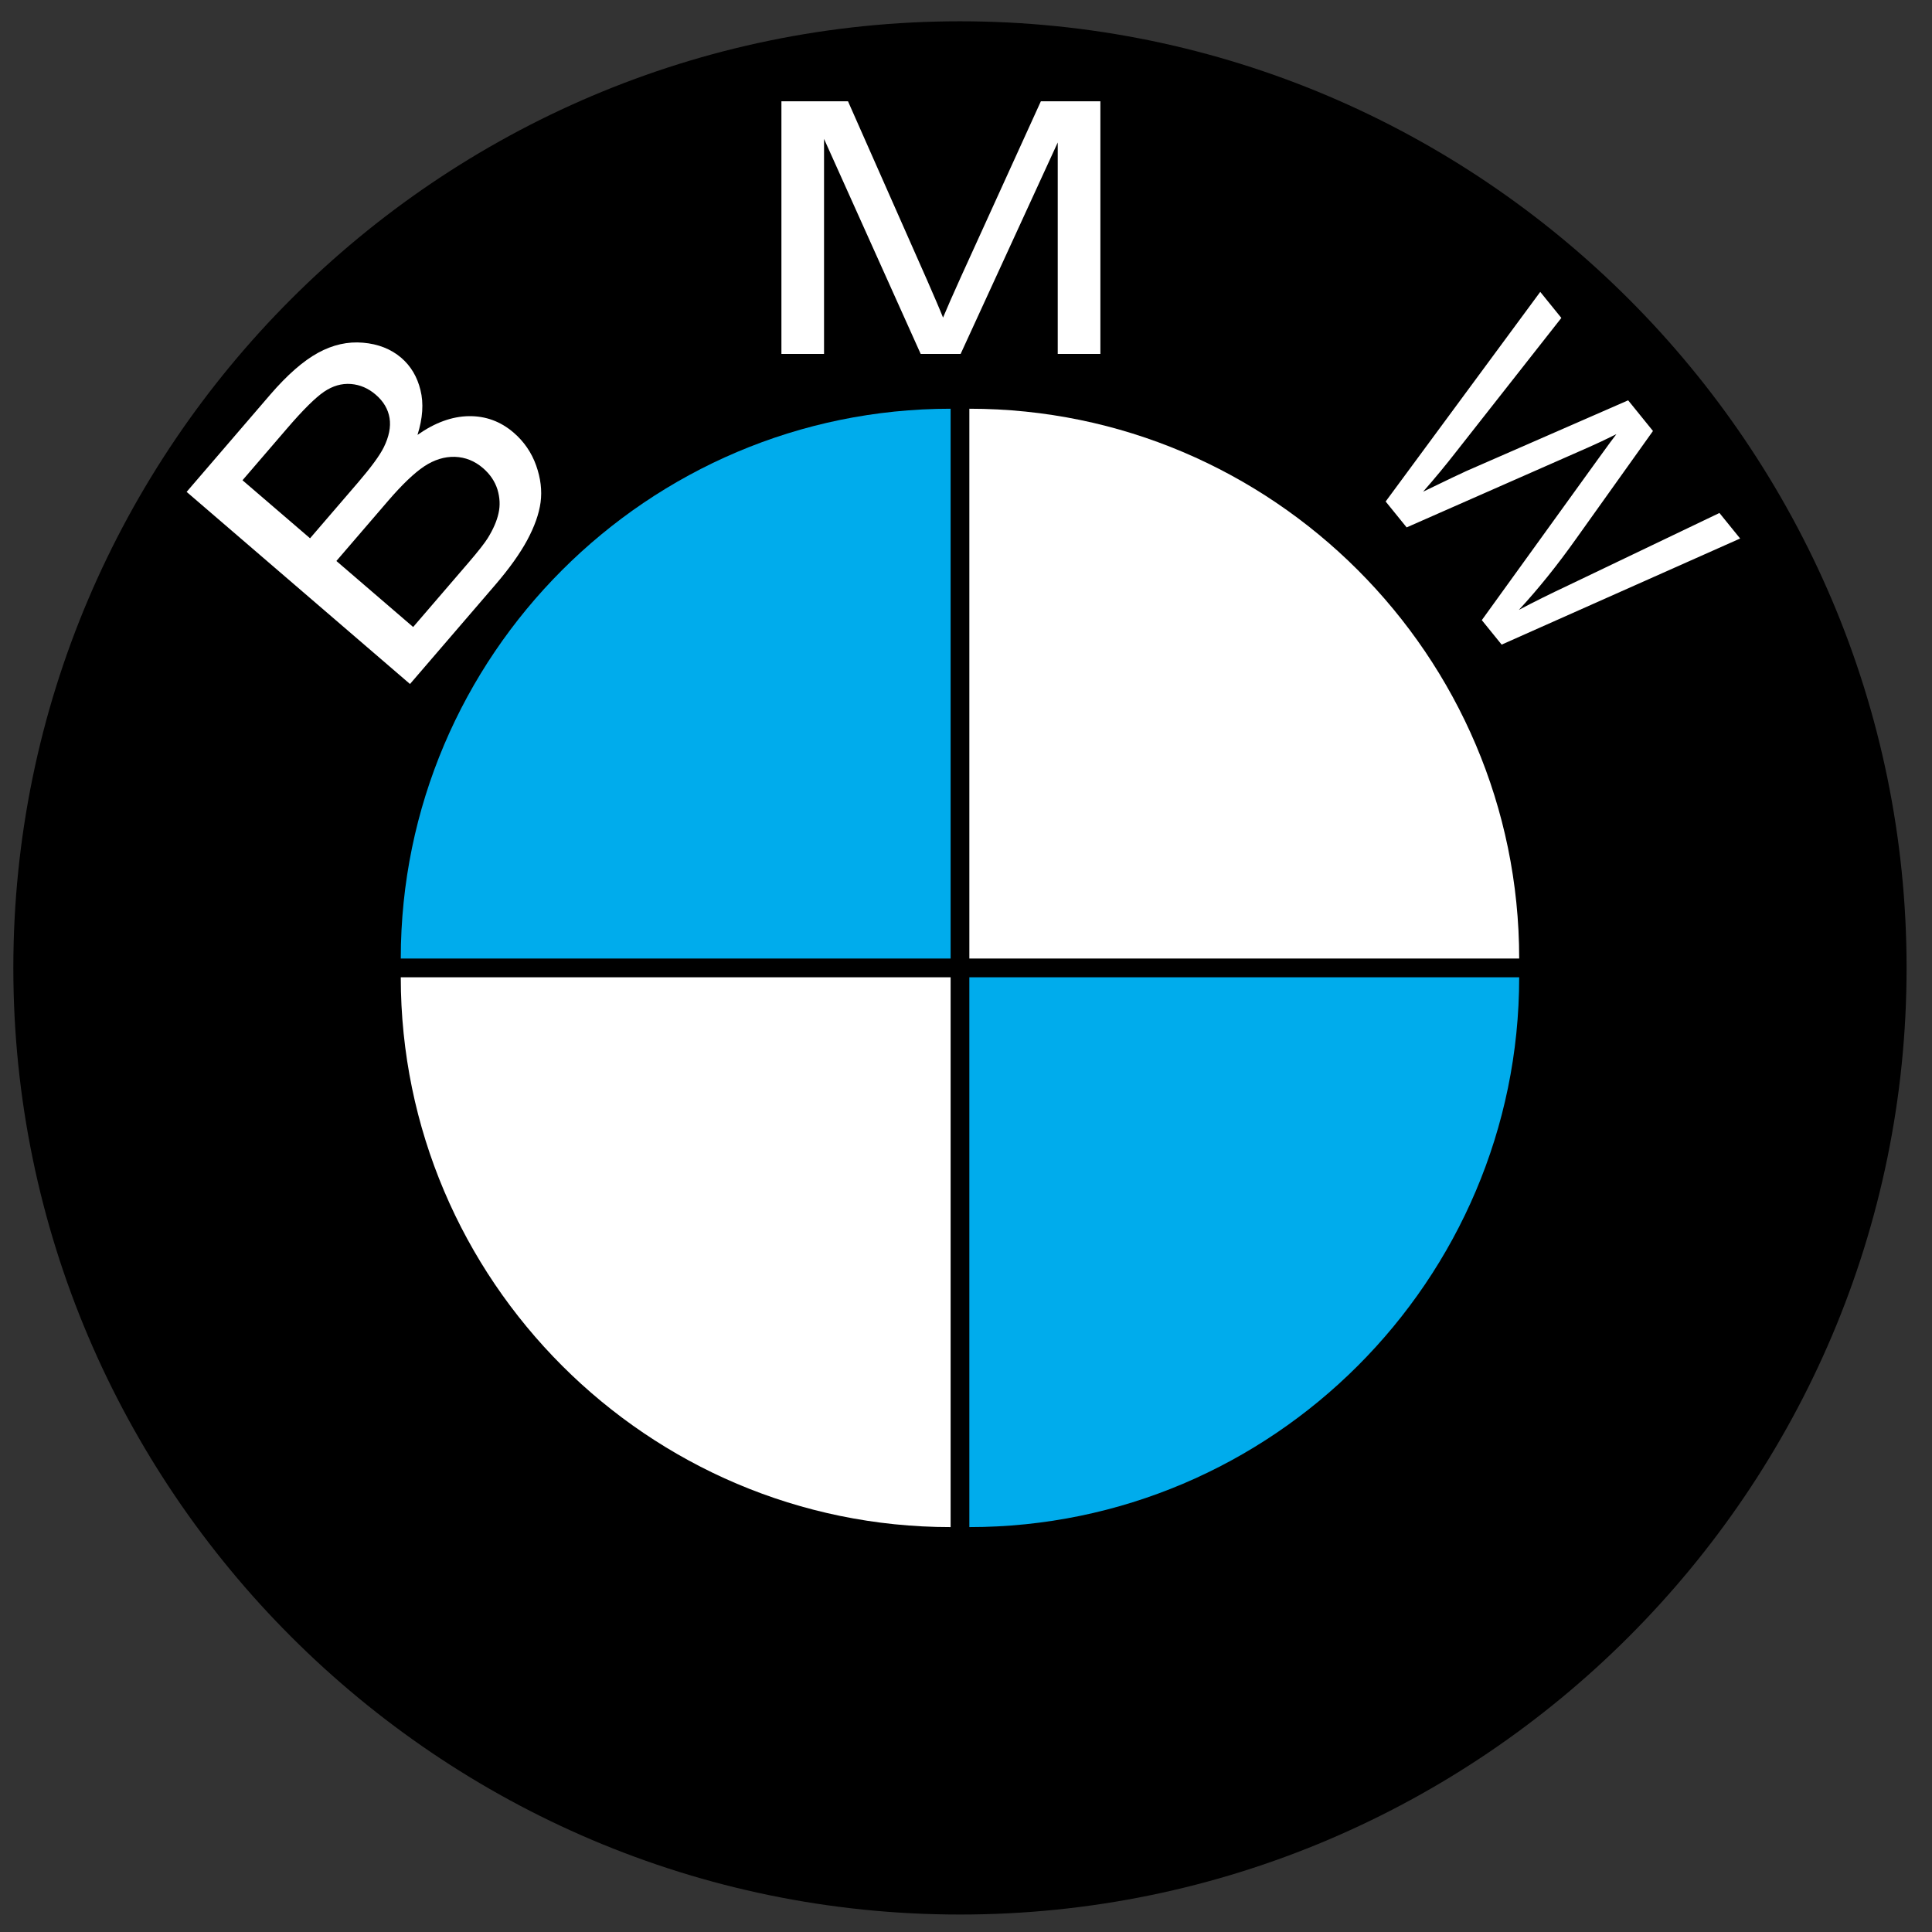 <svg width="52" height="52" viewBox="0 0 52 52" fill="none" xmlns="http://www.w3.org/2000/svg">
<rect x="0" y="0" width="52" height="52" fill="#333333" stroke="none"/>
<g clip-path="url(#clip0_1115_318)">
<path fill-rule="evenodd" clip-rule="evenodd" d="M25.838 0.573C39.871 0.573 51.316 12.018 51.316 26.051C51.316 40.084 39.871 51.53 25.838 51.53C11.805 51.53 0.359 40.084 0.359 26.051C0.359 12.018 11.805 0.573 25.838 0.573Z" fill="black"/>
<path d="M11.035 18.41L5.023 13.239L7.274 10.621C7.733 10.089 8.161 9.715 8.558 9.497C8.958 9.278 9.362 9.188 9.772 9.224C10.18 9.259 10.524 9.394 10.802 9.632C11.058 9.853 11.23 10.142 11.317 10.499C11.406 10.855 11.378 11.258 11.237 11.705C11.707 11.374 12.167 11.208 12.618 11.201C13.071 11.195 13.473 11.342 13.823 11.643C14.1 11.879 14.309 12.184 14.43 12.527C14.553 12.873 14.592 13.204 14.55 13.52C14.507 13.836 14.385 14.175 14.19 14.538C13.994 14.901 13.706 15.305 13.323 15.75L11.035 18.41ZM8.345 14.488L9.642 12.98C9.992 12.572 10.221 12.258 10.329 12.04C10.47 11.754 10.523 11.492 10.485 11.252C10.446 11.014 10.323 10.803 10.113 10.623C9.914 10.451 9.691 10.355 9.444 10.335C9.195 10.316 8.955 10.386 8.723 10.543C8.49 10.701 8.157 11.03 7.726 11.532L6.527 12.926L8.345 14.488ZM11.12 16.876L12.613 15.14C12.87 14.841 13.04 14.623 13.126 14.487C13.275 14.246 13.373 14.022 13.418 13.813C13.466 13.605 13.454 13.392 13.389 13.174C13.32 12.957 13.192 12.765 13.001 12.6C12.777 12.407 12.525 12.306 12.244 12.296C11.964 12.288 11.688 12.373 11.417 12.552C11.149 12.731 10.822 13.043 10.441 13.486L9.054 15.099L11.12 16.876ZM21.032 9.527V2.726H22.824L24.953 7.541C25.149 7.99 25.294 8.325 25.382 8.548C25.485 8.301 25.644 7.937 25.861 7.458L28.015 2.726H29.617V9.527H28.469V3.835L25.855 9.527H24.781L22.179 3.738V9.527H21.032ZM37.295 13.498L41.456 7.856L42.024 8.557L39.206 12.142C38.916 12.515 38.615 12.879 38.303 13.234C38.974 12.91 39.36 12.724 39.467 12.678L43.822 10.775L44.49 11.6L42.421 14.501C41.909 15.223 41.395 15.86 40.881 16.415C41.266 16.21 41.719 15.986 42.235 15.743L46.279 13.807L46.836 14.494L40.417 17.35L39.883 16.691L43.017 12.349C43.28 11.985 43.442 11.764 43.505 11.686C43.219 11.828 42.972 11.944 42.763 12.036L37.86 14.195L37.295 13.498Z" fill="white"/>
<path fill-rule="evenodd" clip-rule="evenodd" d="M40.889 26.304C40.889 34.454 34.241 41.102 26.09 41.102V26.304H40.889Z" fill="#00ACEC"/>
<path fill-rule="evenodd" clip-rule="evenodd" d="M40.889 25.799C40.889 17.648 34.241 11.001 26.09 11.001V25.799H40.889Z" fill="white"/>
<path fill-rule="evenodd" clip-rule="evenodd" d="M10.787 25.799C10.787 17.648 17.435 11.001 25.586 11.001V25.799H10.787Z" fill="#00ACEC"/>
<path fill-rule="evenodd" clip-rule="evenodd" d="M10.787 26.304C10.787 34.454 17.435 41.102 25.586 41.102V26.304H10.787Z" fill="white"/>
</g>
<defs>
<clipPath id="clip0_1115_318">
<rect width="50.957" height="50.957" fill="white" transform="translate(0.359 0.573)"/>
</clipPath>
</defs>
</svg>
